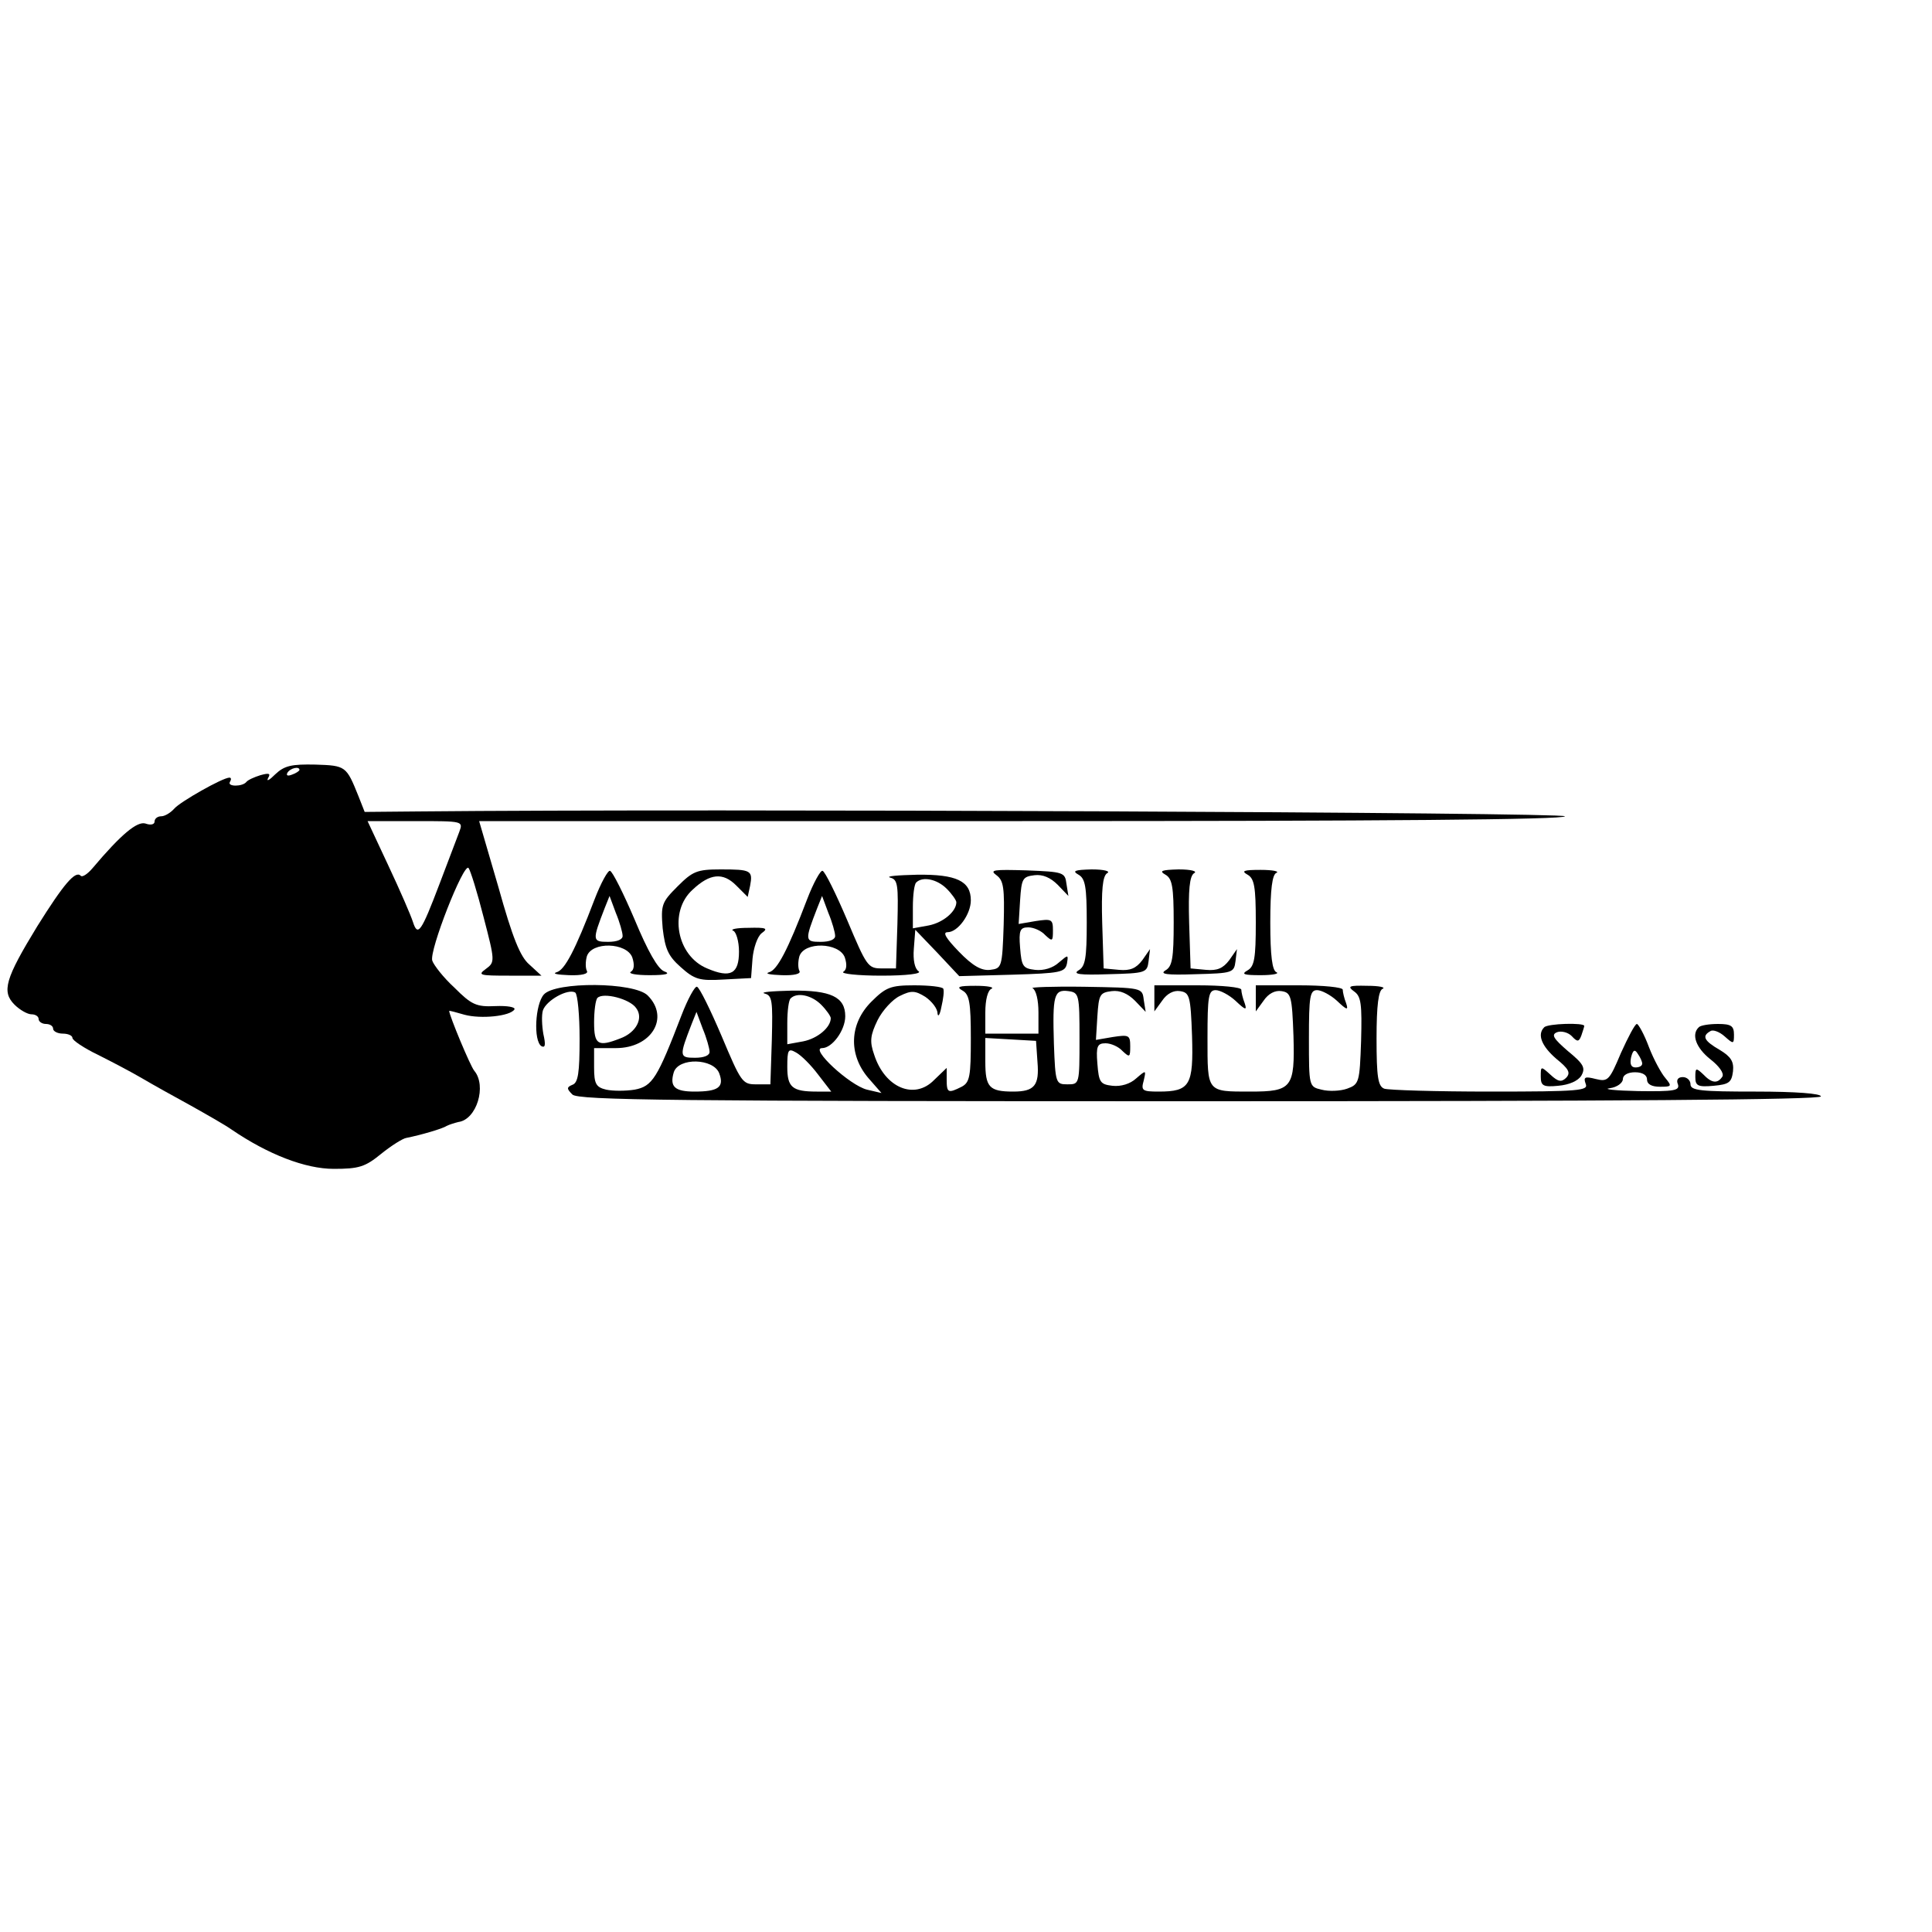 <?xml version="1.0" standalone="no"?>
<!DOCTYPE svg PUBLIC "-//W3C//DTD SVG 20010904//EN"
 "http://www.w3.org/TR/2001/REC-SVG-20010904/DTD/svg10.dtd">
<svg version="1.0" xmlns="http://www.w3.org/2000/svg"
 width="400pt" height="400pt" viewBox="0 0 400 400"
 preserveAspectRatio="xMidYMid meet">
<g transform="translate(0,400) scale(0.1,-0.1)"
fill="#000000" stroke="none">
<path d="M570 2397 c-12 -12 -19 -16 -15 -8 6 10 2 11 -16 6 -13 -4 -26 -10
-29 -14 -8 -10 -40 -10 -34 0 3 5 3 9 -1 9 -14 0 -102 -50 -114 -64 -8 -9 -20
-16 -27 -16 -8 0 -14 -5 -14 -11 0 -6 -8 -8 -19 -4 -17 5 -50 -22 -109 -92
-11 -13 -22 -20 -25 -16 -11 11 -35 -17 -90 -105 -66 -108 -74 -135 -47 -162
11 -11 27 -20 35 -20 8 0 15 -4 15 -10 0 -5 7 -10 15 -10 8 0 15 -4 15 -10 0
-5 9 -10 20 -10 11 0 20 -4 20 -9 0 -5 24 -21 53 -35 28 -14 70 -36 92 -49 22
-13 67 -38 100 -56 32 -18 71 -40 85 -50 75 -51 152 -81 211 -81 52 0 65 4 98
31 21 17 45 32 52 33 30 6 75 19 84 25 6 3 16 6 24 8 38 5 59 75 33 106 -8 9
-52 115 -52 124 0 1 15 -3 32 -8 34 -9 94 -3 103 11 3 5 -15 8 -39 7 -40 -2
-50 3 -85 38 -23 21 -43 47 -46 56 -7 20 65 203 75 192 4 -5 18 -50 31 -101
24 -92 24 -94 5 -108 -18 -13 -13 -14 48 -14 l67 0 -25 23 c-19 16 -35 56 -64
160 l-40 137 1124 0 c743 0 1124 3 1124 10 0 8 -1767 16 -2375 10 l-110 -1
-13 33 c-25 62 -26 63 -89 65 -49 1 -64 -2 -83 -20z m50 9 c0 -2 -7 -7 -16
-10 -8 -3 -12 -2 -9 4 6 10 25 14 25 6z m331 -128 c-5 -13 -23 -61 -41 -108
-38 -100 -45 -110 -55 -79 -4 13 -27 66 -51 117 l-43 92 99 0 c99 0 99 0 91
-22z"/>
<path d="M1231 2138 c-40 -105 -62 -147 -79 -151 -9 -3 2 -5 26 -6 27 -1 41 3
37 9 -3 6 -3 19 0 30 10 31 82 29 94 -2 5 -15 4 -26 -3 -30 -6 -4 12 -7 39 -7
35 0 44 3 30 8 -13 5 -34 42 -61 107 -23 54 -46 100 -51 101 -4 2 -19 -25 -32
-59z m58 -75 c1 -8 -11 -13 -30 -13 -33 0 -33 3 -7 70 l10 25 13 -35 c8 -19
14 -41 14 -47z"/>
<path d="M1403 2165 c-33 -33 -35 -38 -31 -87 5 -42 11 -57 37 -80 29 -26 39
-29 89 -26 l57 3 3 40 c2 22 10 46 19 53 14 10 10 12 -28 11 -24 0 -38 -3 -31
-6 6 -2 12 -22 12 -43 0 -46 -17 -56 -66 -35 -63 26 -80 118 -30 163 36 34 63
36 90 9 l24 -24 5 23 c6 32 2 34 -61 34 -49 0 -58 -4 -89 -35z"/>
<path d="M1671 2138 c-40 -105 -62 -147 -79 -151 -9 -3 2 -5 26 -6 27 -1 41 3
37 9 -3 6 -3 19 0 30 10 31 82 29 94 -2 5 -15 4 -26 -3 -30 -6 -4 30 -8 79 -8
52 0 84 4 77 9 -8 5 -12 23 -10 47 l3 39 46 -48 45 -48 110 3 c100 3 109 5
113 23 3 19 3 19 -17 2 -12 -11 -31 -17 -49 -15 -25 3 -28 7 -31 46 -3 36 0
42 17 42 11 0 27 -7 35 -16 15 -14 16 -13 16 10 0 23 -3 24 -36 19 l-35 -6 3
49 c3 45 5 49 30 52 17 2 33 -5 48 -20 l22 -23 -4 25 c-3 24 -6 25 -83 28 -68
2 -77 1 -62 -10 15 -11 17 -26 15 -103 -3 -88 -4 -90 -28 -93 -18 -2 -36 8
-65 38 -27 28 -34 40 -23 40 21 0 48 37 48 66 0 40 -30 54 -111 53 -41 -1 -66
-3 -56 -6 16 -4 17 -15 15 -96 l-3 -92 -30 0 c-28 0 -31 5 -71 100 -23 54 -46
101 -51 102 -4 2 -19 -25 -32 -59z m289 22 c11 -11 20 -24 20 -28 0 -19 -27
-42 -57 -48 l-33 -6 0 44 c0 25 3 48 7 51 13 13 43 7 63 -13z m-231 -97 c1 -8
-11 -13 -30 -13 -33 0 -33 3 -7 70 l10 25 13 -35 c8 -19 14 -41 14 -47z"/>
<path d="M2233 2189 c14 -8 17 -25 17 -99 0 -74 -3 -91 -17 -99 -13 -8 3 -10
62 -8 77 2 80 3 83 27 l3 25 -16 -23 c-13 -17 -25 -22 -48 -20 l-32 3 -3 94
c-2 69 1 97 10 103 8 4 -5 8 -32 8 -35 -1 -41 -3 -27 -11z"/>
<path d="M2413 2189 c14 -8 17 -25 17 -99 0 -74 -3 -91 -17 -99 -13 -8 3 -10
62 -8 77 2 80 3 83 27 l3 25 -16 -23 c-13 -17 -25 -22 -48 -20 l-32 3 -3 94
c-2 69 1 97 10 103 8 4 -5 8 -32 8 -35 -1 -41 -3 -27 -11z"/>
<path d="M2583 2189 c14 -8 17 -25 17 -99 0 -74 -3 -91 -17 -99 -14 -8 -8 -10
27 -10 25 0 39 3 33 6 -9 3 -13 34 -13 103 0 69 4 100 13 103 6 3 -8 6 -33 6
-35 0 -41 -2 -27 -10z"/>
<path d="M1126 1941 c-18 -20 -22 -96 -5 -107 8 -4 9 3 4 25 -3 17 -4 39 -1
49 7 21 52 46 67 37 5 -4 9 -47 9 -96 0 -70 -3 -91 -15 -95 -12 -5 -12 -8 0
-20 11 -12 209 -14 1299 -14 851 0 1286 3 1286 10 0 6 -52 10 -135 10 -113 0
-135 2 -135 15 0 8 -7 15 -16 15 -10 0 -14 -6 -10 -15 4 -13 -8 -15 -82 -14
-48 1 -75 4 -59 6 15 2 27 11 27 19 0 8 10 14 25 14 16 0 25 -6 25 -15 0 -10
10 -15 27 -15 24 0 25 1 11 18 -8 9 -24 38 -34 64 -10 27 -22 48 -25 48 -4 0
-18 -27 -33 -60 -24 -57 -27 -60 -52 -54 -23 6 -26 4 -21 -10 6 -14 -12 -16
-197 -16 -113 0 -211 3 -220 6 -13 5 -16 24 -16 104 0 69 4 100 13 103 6 3 -8
6 -32 6 -39 1 -42 -1 -27 -12 14 -10 16 -26 14 -102 -3 -86 -4 -90 -29 -99
-14 -5 -38 -6 -53 -2 -26 6 -26 7 -26 106 0 87 2 100 17 100 9 0 28 -10 41
-22 21 -20 24 -20 19 -5 -4 10 -7 23 -7 28 0 5 -40 9 -90 9 l-90 0 0 -27 0
-27 16 22 c10 15 24 22 37 20 20 -3 22 -10 25 -93 3 -107 -3 -115 -89 -115
-91 0 -89 -2 -89 111 0 86 2 99 17 99 9 0 28 -10 41 -22 21 -20 24 -20 19 -5
-4 10 -7 23 -7 28 0 5 -40 9 -90 9 l-90 0 0 -27 0 -27 16 22 c10 15 24 22 37
20 20 -3 22 -10 25 -93 3 -102 -4 -115 -69 -115 -34 0 -37 2 -31 23 5 22 5 22
-16 4 -12 -11 -31 -17 -49 -15 -25 3 -28 7 -31 46 -3 36 0 42 17 42 11 0 27
-7 35 -16 15 -14 16 -13 16 10 0 23 -3 24 -36 19 l-35 -6 3 49 c3 45 5 49 30
52 17 2 33 -5 48 -20 l22 -23 -4 25 c-3 25 -3 25 -123 27 -66 1 -114 -1 -107
-3 7 -4 12 -24 12 -50 l0 -44 -55 0 -55 0 0 44 c0 26 5 46 13 49 6 3 -8 6 -33
6 -35 0 -41 -2 -27 -10 14 -8 17 -25 17 -99 0 -78 -2 -91 -19 -100 -28 -14
-31 -13 -31 15 l0 24 -26 -25 c-41 -42 -102 -16 -124 52 -10 28 -8 41 7 72 10
20 31 43 46 50 24 12 32 11 53 -2 13 -9 25 -24 25 -34 1 -9 5 -3 8 13 4 17 6
33 4 38 -2 4 -29 7 -60 7 -49 0 -59 -4 -89 -34 -45 -45 -48 -108 -7 -157 l28
-32 -30 7 c-36 9 -119 86 -93 86 21 0 48 37 48 66 0 40 -30 54 -111 53 -41 -1
-66 -3 -56 -6 16 -4 17 -15 15 -96 l-3 -92 -30 0 c-28 0 -31 5 -71 100 -23 54
-46 101 -51 102 -4 2 -19 -25 -32 -59 -50 -130 -60 -147 -97 -154 -19 -3 -45
-3 -59 0 -21 5 -25 12 -25 46 l0 40 45 0 c74 0 112 63 66 109 -28 28 -191 29
-215 2z m1109 -91 c0 -95 0 -95 -25 -95 -24 0 -25 2 -28 84 -3 100 0 113 30
109 22 -3 23 -7 23 -98z m-918 63 c16 -21 0 -51 -33 -63 -46 -18 -54 -13 -54
33 0 24 3 47 7 51 12 12 67 -2 80 -21z m383 7 c11 -11 20 -24 20 -28 0 -19
-27 -42 -57 -48 l-33 -6 0 44 c0 25 3 48 7 51 13 13 43 7 63 -13z m-231 -97
c1 -8 -11 -13 -30 -13 -33 0 -33 3 -7 70 l10 25 13 -35 c8 -19 14 -41 14 -47z
m679 -22 c4 -48 -6 -61 -50 -61 -50 0 -58 9 -58 62 l0 49 53 -3 52 -3 3 -44z
m-454 -26 l27 -35 -30 0 c-51 0 -61 9 -61 51 0 36 2 39 18 30 11 -6 31 -26 46
-46z m1706 23 c0 -5 -6 -8 -14 -8 -9 0 -12 7 -9 21 4 16 8 17 14 7 5 -7 9 -16
9 -20z m-1911 -20 c11 -29 -2 -38 -51 -38 -41 0 -52 10 -43 40 10 31 82 29 94
-2z"/>
<path d="M3197 1873 c-15 -15 -5 -39 25 -65 26 -21 30 -29 21 -39 -10 -10 -17
-9 -33 6 -20 18 -20 18 -20 -4 0 -19 5 -22 36 -19 23 2 41 10 48 21 9 16 5 24
-28 51 -30 26 -35 34 -22 39 8 3 22 0 30 -8 12 -13 15 -12 20 1 3 9 6 18 6 20
0 7 -76 5 -83 -3z"/>
<path d="M3517 1873 c-16 -15 -5 -43 24 -66 18 -14 29 -29 25 -36 -10 -15 -22
-14 -40 5 -15 14 -16 13 -16 -6 0 -18 5 -21 38 -18 32 3 37 7 40 30 2 20 -4
30 -27 44 -33 19 -38 29 -20 39 5 4 19 -1 30 -11 18 -16 19 -16 19 4 0 18 -6
22 -33 22 -19 0 -37 -3 -40 -7z"/>
</g>
</svg>
